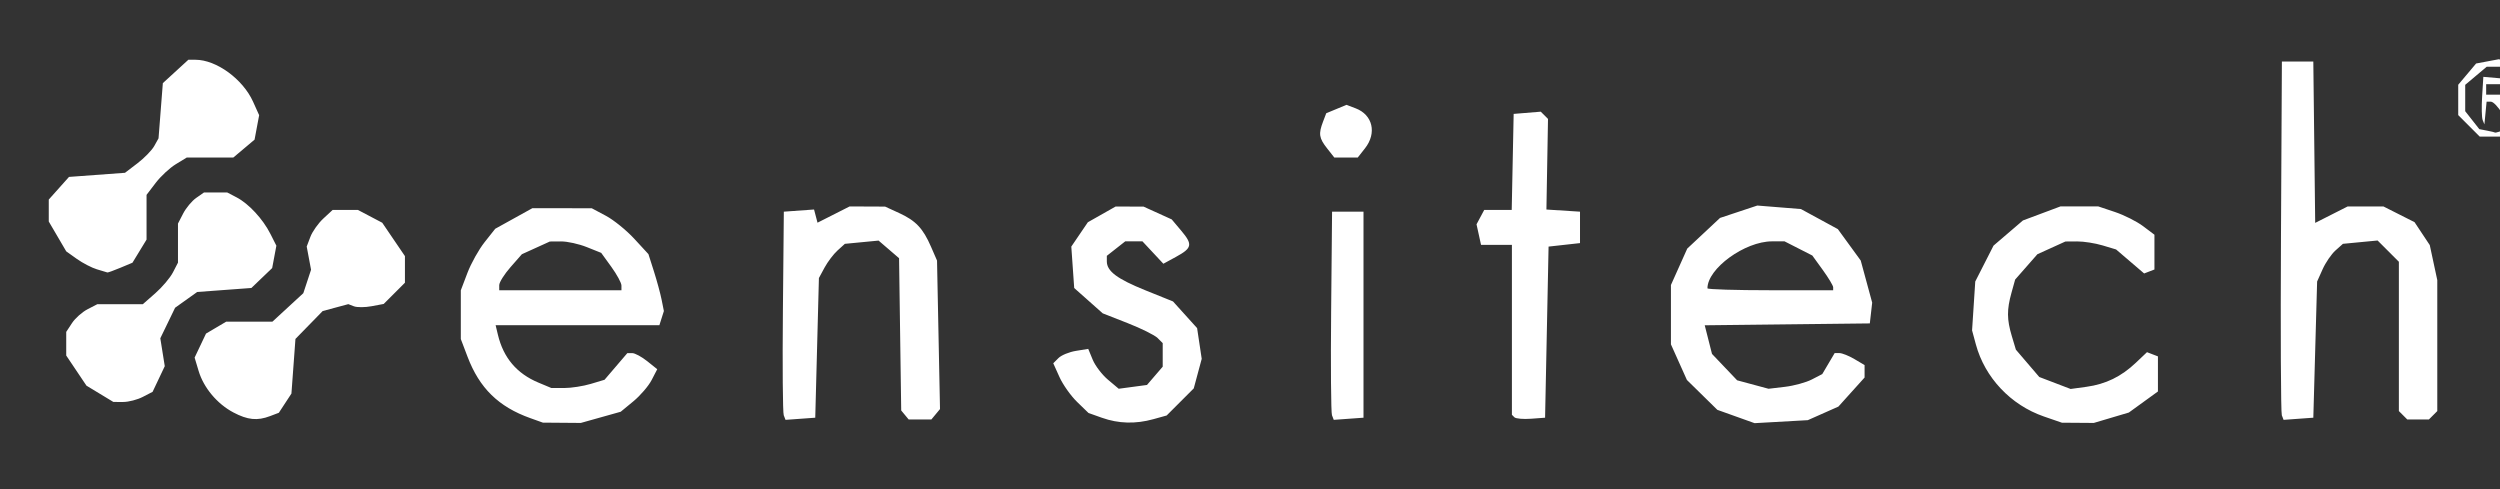 <?xml version="1.0" encoding="UTF-8" standalone="no"?>
<!-- Created with Inkscape (http://www.inkscape.org/) -->

<svg
   width="48.683mm"
   height="9.525mm"
   viewBox="0 0 48.683 9.525"
   version="1.1"
   id="svg1"
   xml:space="preserve"
   inkscape:version="1.3.2 (091e20e, 2023-11-25)"
   sodipodi:docname="clients_logos.svg"
   xmlns:inkscape="http://www.inkscape.org/namespaces/inkscape"
   xmlns:sodipodi="http://sodipodi.sourceforge.net/DTD/sodipodi-0.dtd"
   xmlns="http://www.w3.org/2000/svg"
   xmlns:svg="http://www.w3.org/2000/svg"><rect x="0" y="0" width="48.683" height="9.525" fill="#333333" stroke="none"/><sodipodi:namedview
     id="namedview1"
     pagecolor="#505050"
     bordercolor="#eeeeee"
     borderopacity="1"
     inkscape:showpageshadow="0"
     inkscape:pageopacity="0"
     inkscape:pagecheckerboard="0"
     inkscape:deskcolor="#505050"
     inkscape:document-units="mm"
     showgrid="false"
     inkscape:zoom="0.53376866"
     inkscape:cx="-887.08842"
     inkscape:cy="709.10869"
     inkscape:window-width="1920"
     inkscape:window-height="1172"
     inkscape:window-x="0"
     inkscape:window-y="0"
     inkscape:window-maximized="0"
     inkscape:current-layer="svg1"><inkscape:grid
       id="grid15"
       units="px"
       originx="375.28"
       originy="-306.716"
       spacingx="0.265"
       spacingy="0.265"
       empcolor="#0099e5"
       empopacity="0.302"
       color="#0099e5"
       opacity="0.149"
       empspacing="5"
       dotted="false"
       gridanglex="30"
       gridanglez="30"
       visible="false" /><inkscape:page
       x="-2.1701459e-05"
       y="2.0693678e-05"
       width="48.683"
       height="9.525"
       id="page1"
       margin="0"
       bleed="0" /></sodipodi:namedview><defs
     id="defs1" /><g
     inkscape:label="Layer 1"
     inkscape:groupmode="layer"
     id="layer1"
     transform="translate(375.28,-306.716)"><g
       id="g66"
       inkscape:label="ensitech_logo_dark"><rect
         style="fill:none;fill-opacity:1;stroke:none;stroke-width:0.6;stroke-linecap:round;stroke-linejoin:round;stroke-miterlimit:0;paint-order:fill markers stroke"
         id="rect65"
         width="48.683"
         height="9.525"
         x="-375.28"
         y="306.716" /><g
         id="g65"
         inkscape:label="ensitech_20"
         transform="matrix(0.068,0,0,0.068,-189.808,298.68)"
         style="fill:#ffffff;fill-opacity:1"><path
           style="fill:#ffffff;fill-opacity:1"
           d="m -2230.4,237.45 -5.335,-1.908 -4.357,-4.276 -4.357,-4.276 -2.288,-5.099 -2.288,-5.099 v -8.5 -8.5 l 2.337,-5.214 2.337,-5.214 4.693,-4.39 4.693,-4.39 5.337,-1.773 5.337,-1.773 6.249,0.502 6.249,0.502 5.284,2.874 5.284,2.874 3.278,4.5 3.278,4.5 1.639,6.027 1.639,6.027 -0.338,2.973 -0.338,2.973 -23.639,0.268 -23.639,0.268 1.04,4.099 1.04,4.099 3.599,3.779 3.599,3.779 4.5,1.212 4.5,1.212 4.696,-0.554 c 2.583,-0.305 6.044,-1.251 7.69,-2.103 l 2.994,-1.548 1.775,-3.005 1.775,-3.005 h 1.38 c 0.759,0 2.687,0.772 4.284,1.716 l 2.904,1.716 v 1.782 1.782 l -3.75,4.163 -3.75,4.163 -4.378,1.943 -4.378,1.943 -7.622,0.43 -7.622,0.43 z m 27.835,-37.008 c 0,-0.467 -1.344,-2.705 -2.987,-4.973 l -2.987,-4.123 -3.974,-2.027 -3.974,-2.027 h -3.572 c -7.8,0 -18.508,7.782 -18.508,13.45 0,0.302 8.1,0.55 18,0.55 h 18 z m 60.332,36.999 c -9.485,-3.278 -16.899,-11.136 -19.468,-20.634 l -1.086,-4.015 0.455,-7 0.455,-7 2.616,-5.138 2.616,-5.138 4.211,-3.604 4.211,-3.604 5.367,-2.008 5.367,-2.008 h 5.428 5.428 l 4.785,1.603 c 2.632,0.882 6.247,2.704 8.035,4.051 l 3.25,2.448 v 4.98 4.98 l -1.477,0.567 -1.476,0.567 -4.016,-3.437 -4.016,-3.437 -3.874,-1.161 c -2.131,-0.638 -5.396,-1.151 -7.258,-1.139 l -3.384,0.022 -4.009,1.821 -4.009,1.821 -3.187,3.63 -3.187,3.63 -1.049,3.777 c -1.352,4.87 -1.33,7.645 0.1,12.419 l 1.161,3.874 3.35,3.914 3.35,3.914 4.489,1.715 4.489,1.715 4.517,-0.619 c 5.535,-0.759 9.974,-2.92 14.167,-6.897 l 3.184,-3.02 1.566,0.601 1.566,0.601 v 5.025 5.025 l -4.164,3.016 -4.164,3.016 -5.018,1.49 -5.018,1.49 -4.569,-0.033 -4.569,-0.033 z m -151.619,0.231 -0.714,-0.714 v -24.333 -24.333 h -4.421 -4.42 l -0.646,-2.941 -0.646,-2.941 1.102,-2.059 1.102,-2.059 h 3.937 3.937 l 0.278,-13.75 0.278,-13.75 3.882,-0.318 3.882,-0.318 1.036,1.036 1.036,1.036 -0.227,12.975 -0.227,12.975 4.809,0.307 4.809,0.307 v 4.5 4.5 l -4.5,0.5 -4.5,0.5 -0.5,24.5 -0.5,24.5 -4.036,0.297 c -2.22,0.163 -4.357,-0.024 -4.75,-0.417 z m 219.767,-0.572 c -0.276,-0.719 -0.384,-23.808 -0.241,-51.308 l 0.26,-50 h 4.5 4.5 l 0.268,23.105 0.268,23.105 4.651,-2.355 4.651,-2.355 h 5.119 5.119 l 4.454,2.25 4.454,2.25 2.183,3.287 2.183,3.287 1.075,5.013 1.075,5.013 v 18.751 18.751 l -1.2,1.2 -1.2,1.2 h -3.1 -3.1 l -1.2,-1.2 -1.2,-1.2 v -21.377 -21.377 l -3.046,-3.046 -3.046,-3.046 -4.964,0.477 -4.964,0.477 -2.128,1.896 c -1.17,1.043 -2.833,3.471 -3.695,5.396 l -1.567,3.5 -0.544,19.5 -0.545,19.5 -4.259,0.308 -4.259,0.308 z m -624.834,-6.151 -3.854,-2.333 -2.896,-4.313 -2.896,-4.313 v -3.385 -3.385 l 1.649,-2.516 c 0.907,-1.384 2.909,-3.168 4.45,-3.965 l 2.802,-1.449 h 6.515 6.515 l 3.586,-3.148 c 1.972,-1.732 4.238,-4.409 5.035,-5.95 l 1.449,-2.802 v -5.599 -5.599 l 1.494,-2.89 c 0.822,-1.589 2.497,-3.592 3.723,-4.45 l 2.228,-1.561 h 3.327 3.327 l 2.7,1.411 c 3.474,1.815 7.515,6.184 9.675,10.461 l 1.703,3.371 -0.601,3.203 -0.601,3.203 -2.977,2.852 -2.977,2.852 -7.761,0.573 -7.76,0.573 -3.164,2.257 -3.164,2.257 -2.117,4.373 -2.117,4.373 0.638,3.993 0.638,3.993 -1.742,3.672 -1.742,3.672 -2.816,1.456 c -1.548,0.801 -4.075,1.454 -5.615,1.451 l -2.8,-0.005 z"
           id="path64"
           sodipodi:nodetypes="ccccccccccccccccccccccccccccccccsscccssccccccccccsscccssscssscccccccccccsscccccccsscccccsscccccsscccccccccccsscccccccccccccccccccccccccccsssscccccccccccccccccccccccccccccsscccccsccccccsscccsscccsscccsscccccccccccccccsscc" /><path
           style="fill:#ffffff;fill-opacity:1"
           d="m -2575.683,237.911 c -9.088,-3.248 -14.541,-8.583 -17.956,-17.571 l -1.926,-5.07 v -6.979 -6.979 l 1.893,-4.981 c 1.041,-2.74 3.258,-6.705 4.926,-8.812 l 3.034,-3.83 5.324,-2.949 5.324,-2.949 8.5,0.012 8.5,0.012 4.045,2.154 c 2.225,1.185 5.875,4.14 8.113,6.567 l 4.068,4.413 1.567,4.921 c 0.862,2.707 1.857,6.374 2.212,8.149 l 0.645,3.228 -0.642,2.022 -0.642,2.022 h -23.452 -23.452 l 0.659,2.75 c 1.583,6.603 5.4,11.108 11.61,13.702 l 3.704,1.548 h 3.666 c 2.016,0 5.441,-0.532 7.61,-1.181 l 3.943,-1.181 3.268,-3.819 3.268,-3.819 1.404,0.005 c 0.772,0.003 2.698,1.041 4.28,2.306 l 2.876,2.301 -1.605,3.104 c -0.883,1.707 -3.236,4.448 -5.229,6.091 l -3.624,2.987 -5.713,1.603 -5.713,1.603 -5.434,-0.044 -5.434,-0.044 z m 26.118,-37.969 c 0,-0.742 -1.304,-3.15 -2.898,-5.351 l -2.898,-4.001 -4.122,-1.649 c -2.267,-0.907 -5.576,-1.639 -7.352,-1.627 l -3.23,0.022 -4.009,1.821 -4.009,1.821 -3.241,3.692 c -1.783,2.03 -3.241,4.351 -3.241,5.157 v 1.465 h 17.5 17.5 z m 137.625,37.881 -3.875,-1.381 -3.262,-3.162 c -1.794,-1.739 -4.065,-4.942 -5.046,-7.118 l -1.784,-3.956 1.491,-1.491 c 0.82,-0.82 3.073,-1.747 5.007,-2.061 l 3.516,-0.571 1.294,3.124 c 0.712,1.718 2.676,4.287 4.366,5.709 l 3.071,2.584 4.047,-0.543 4.047,-0.543 2.252,-2.618 2.252,-2.618 v -3.373 -3.373 l -1.472,-1.472 c -0.81,-0.81 -4.675,-2.729 -8.588,-4.264 l -7.117,-2.792 -4.084,-3.625 -4.084,-3.625 -0.415,-5.933 -0.415,-5.933 2.368,-3.485 2.368,-3.485 3.97,-2.249 3.97,-2.249 4,0.006 4,0.006 4.041,1.836 4.041,1.836 2.75,3.268 c 3.313,3.937 3.106,4.931 -1.556,7.474 l -3.588,1.957 -2.996,-3.207 -2.996,-3.207 h -2.464 -2.464 l -2.635,2.073 -2.635,2.073 v 1.599 c 0,2.8 2.956,5.014 11.06,8.281 l 7.893,3.182 3.45,3.819 3.45,3.819 0.66,4.399 0.66,4.399 -1.139,4.232 -1.139,4.232 -3.882,3.882 -3.882,3.882 -3.815,1.059 c -5.087,1.412 -9.982,1.28 -14.69,-0.399 z m -248.754,-1.537 c -4.657,-2.461 -8.513,-7.066 -9.96,-11.895 l -1.142,-3.811 1.631,-3.438 1.631,-3.438 2.888,-1.706 2.888,-1.706 h 6.618 6.618 l 4.427,-4.08 4.427,-4.08 1.108,-3.357 1.108,-3.357 -0.623,-3.323 -0.623,-3.323 1.056,-2.778 c 0.581,-1.528 2.252,-3.886 3.712,-5.24 l 2.656,-2.462 h 3.62 3.62 l 3.484,1.834 3.484,1.834 3.25,4.779 3.25,4.779 v 3.81 3.81 l -3.039,3.039 -3.039,3.039 -3.454,0.648 c -1.899,0.356 -4.18,0.369 -5.068,0.028 l -1.615,-0.62 -3.669,0.988 -3.669,0.988 -3.9,3.994 -3.9,3.994 -0.575,7.823 -0.575,7.823 -1.802,2.75 -1.802,2.75 -2.513,0.955 c -3.656,1.39 -6.415,1.114 -10.512,-1.051 z m 157.604,0.801 c -0.279,-0.726 -0.387,-14.14 -0.241,-29.808 l 0.266,-28.487 4.328,-0.311 4.328,-0.311 0.494,1.889 0.494,1.889 4.598,-2.328 4.598,-2.328 5.08,0.022 5.081,0.022 4,1.837 c 4.791,2.2 6.85,4.374 9.147,9.656 l 1.724,3.963 0.426,21.263 0.426,21.263 -1.234,1.487 -1.234,1.487 h -3.255 -3.255 l -1.066,-1.284 -1.066,-1.284 -0.307,-21.804 -0.307,-21.804 -2.933,-2.521 -2.933,-2.521 -4.827,0.464 -4.827,0.464 -2.092,1.893 c -1.151,1.041 -2.824,3.245 -3.717,4.896 l -1.625,3.002 -0.523,20 -0.523,20 -4.259,0.308 -4.259,0.308 z m 157,0 c -0.279,-0.726 -0.387,-14.14 -0.241,-29.808 l 0.266,-28.487 h 4.5 4.5 v 29.5 29.5 l -4.259,0.308 -4.259,0.308 z m -353.683,-41.784 c -1.49,-0.449 -4.075,-1.79 -5.746,-2.979 l -3.038,-2.163 -2.504,-4.273 -2.504,-4.273 v -3.146 -3.146 l 2.897,-3.243 2.897,-3.243 8.017,-0.589 8.017,-0.589 3.572,-2.725 c 1.965,-1.499 4.126,-3.719 4.802,-4.934 l 1.229,-2.209 0.618,-7.903 0.617,-7.903 3.652,-3.347 3.652,-3.347 h 2.047 c 5.971,0 13.566,5.533 16.487,12.01 l 1.742,3.863 -0.657,3.503 -0.657,3.503 -3.043,2.56 -3.043,2.56 -6.673,0.004 -6.673,0.004 -3.134,1.911 c -1.724,1.051 -4.311,3.454 -5.75,5.341 l -2.616,3.43 v 6.406 6.406 l -2.018,3.31 -2.018,3.31 -3.446,1.44 c -1.895,0.792 -3.573,1.401 -3.728,1.354 -0.155,-0.047 -1.501,-0.453 -2.991,-0.902 z m 352.281,-34.646 c -2.31,-2.936 -2.491,-4.135 -1.157,-7.644 l 0.916,-2.409 2.9,-1.201 2.9,-1.201 2.623,0.997 c 4.896,1.862 6.114,7.083 2.672,11.458 l -2.073,2.635 h -3.355 -3.355 z m 327.004,-6.442 -3.077,-3.077 v -4.346 -4.346 l 2.56,-3.043 2.56,-3.043 3.278,-0.615 3.278,-0.615 3.651,1.526 3.651,1.526 1.642,3.444 1.642,3.444 -0.666,3.551 -0.666,3.551 -3.043,2.56 -3.043,2.56 h -4.346 -4.346 z m 10.804,0.969 3.18,-1.108 1.47,-2.842 c 0.808,-1.563 1.47,-4.024 1.47,-5.469 v -2.627 l -2.923,-2.923 -2.923,-2.923 h -3 -3 l -3.077,2.589 -3.077,2.589 v 3.776 3.776 l 2.02,2.568 2.02,2.568 2.23,0.431 c 1.226,0.237 2.275,0.492 2.331,0.567 0.055,0.075 1.532,-0.363 3.28,-0.972 z m -6.883,-2.628 c -0.274,-0.68 -0.342,-3.742 -0.152,-6.805 l 0.346,-5.568 3.553,0.305 3.553,0.305 1.059,1.691 1.059,1.691 -1.637,1.809 -1.637,1.809 1,1.787 c 0.55,0.983 0.824,2.314 0.61,2.959 l -0.391,1.172 -1.896,-3.209 c -1.043,-1.765 -2.445,-3.209 -3.117,-3.209 h -1.221 l -0.316,3.25 -0.316,3.25 z m 7.002,-8.763 v -1.5 h -3 -3 v 1.5 1.5 h 3 3 z"
           id="path65"
           sodipodi:nodetypes="sscccsscccccsscsscccccsscssccccscsscccccssscsscccsscccsccsscsscsscccccccsscccccccccccccsscccccccsscccccccccsccsscccccccccccccsscccccccccccsscccccccccsssscccccccccsscccccccccccccccsscccccssscccccccscscccccccccsscccccsscccccccsscccccssccsscccsscccscccccccccccccccccccscsscccccccccccssssscccccccsscsscccsccccccccc" /></g></g></g></svg>
